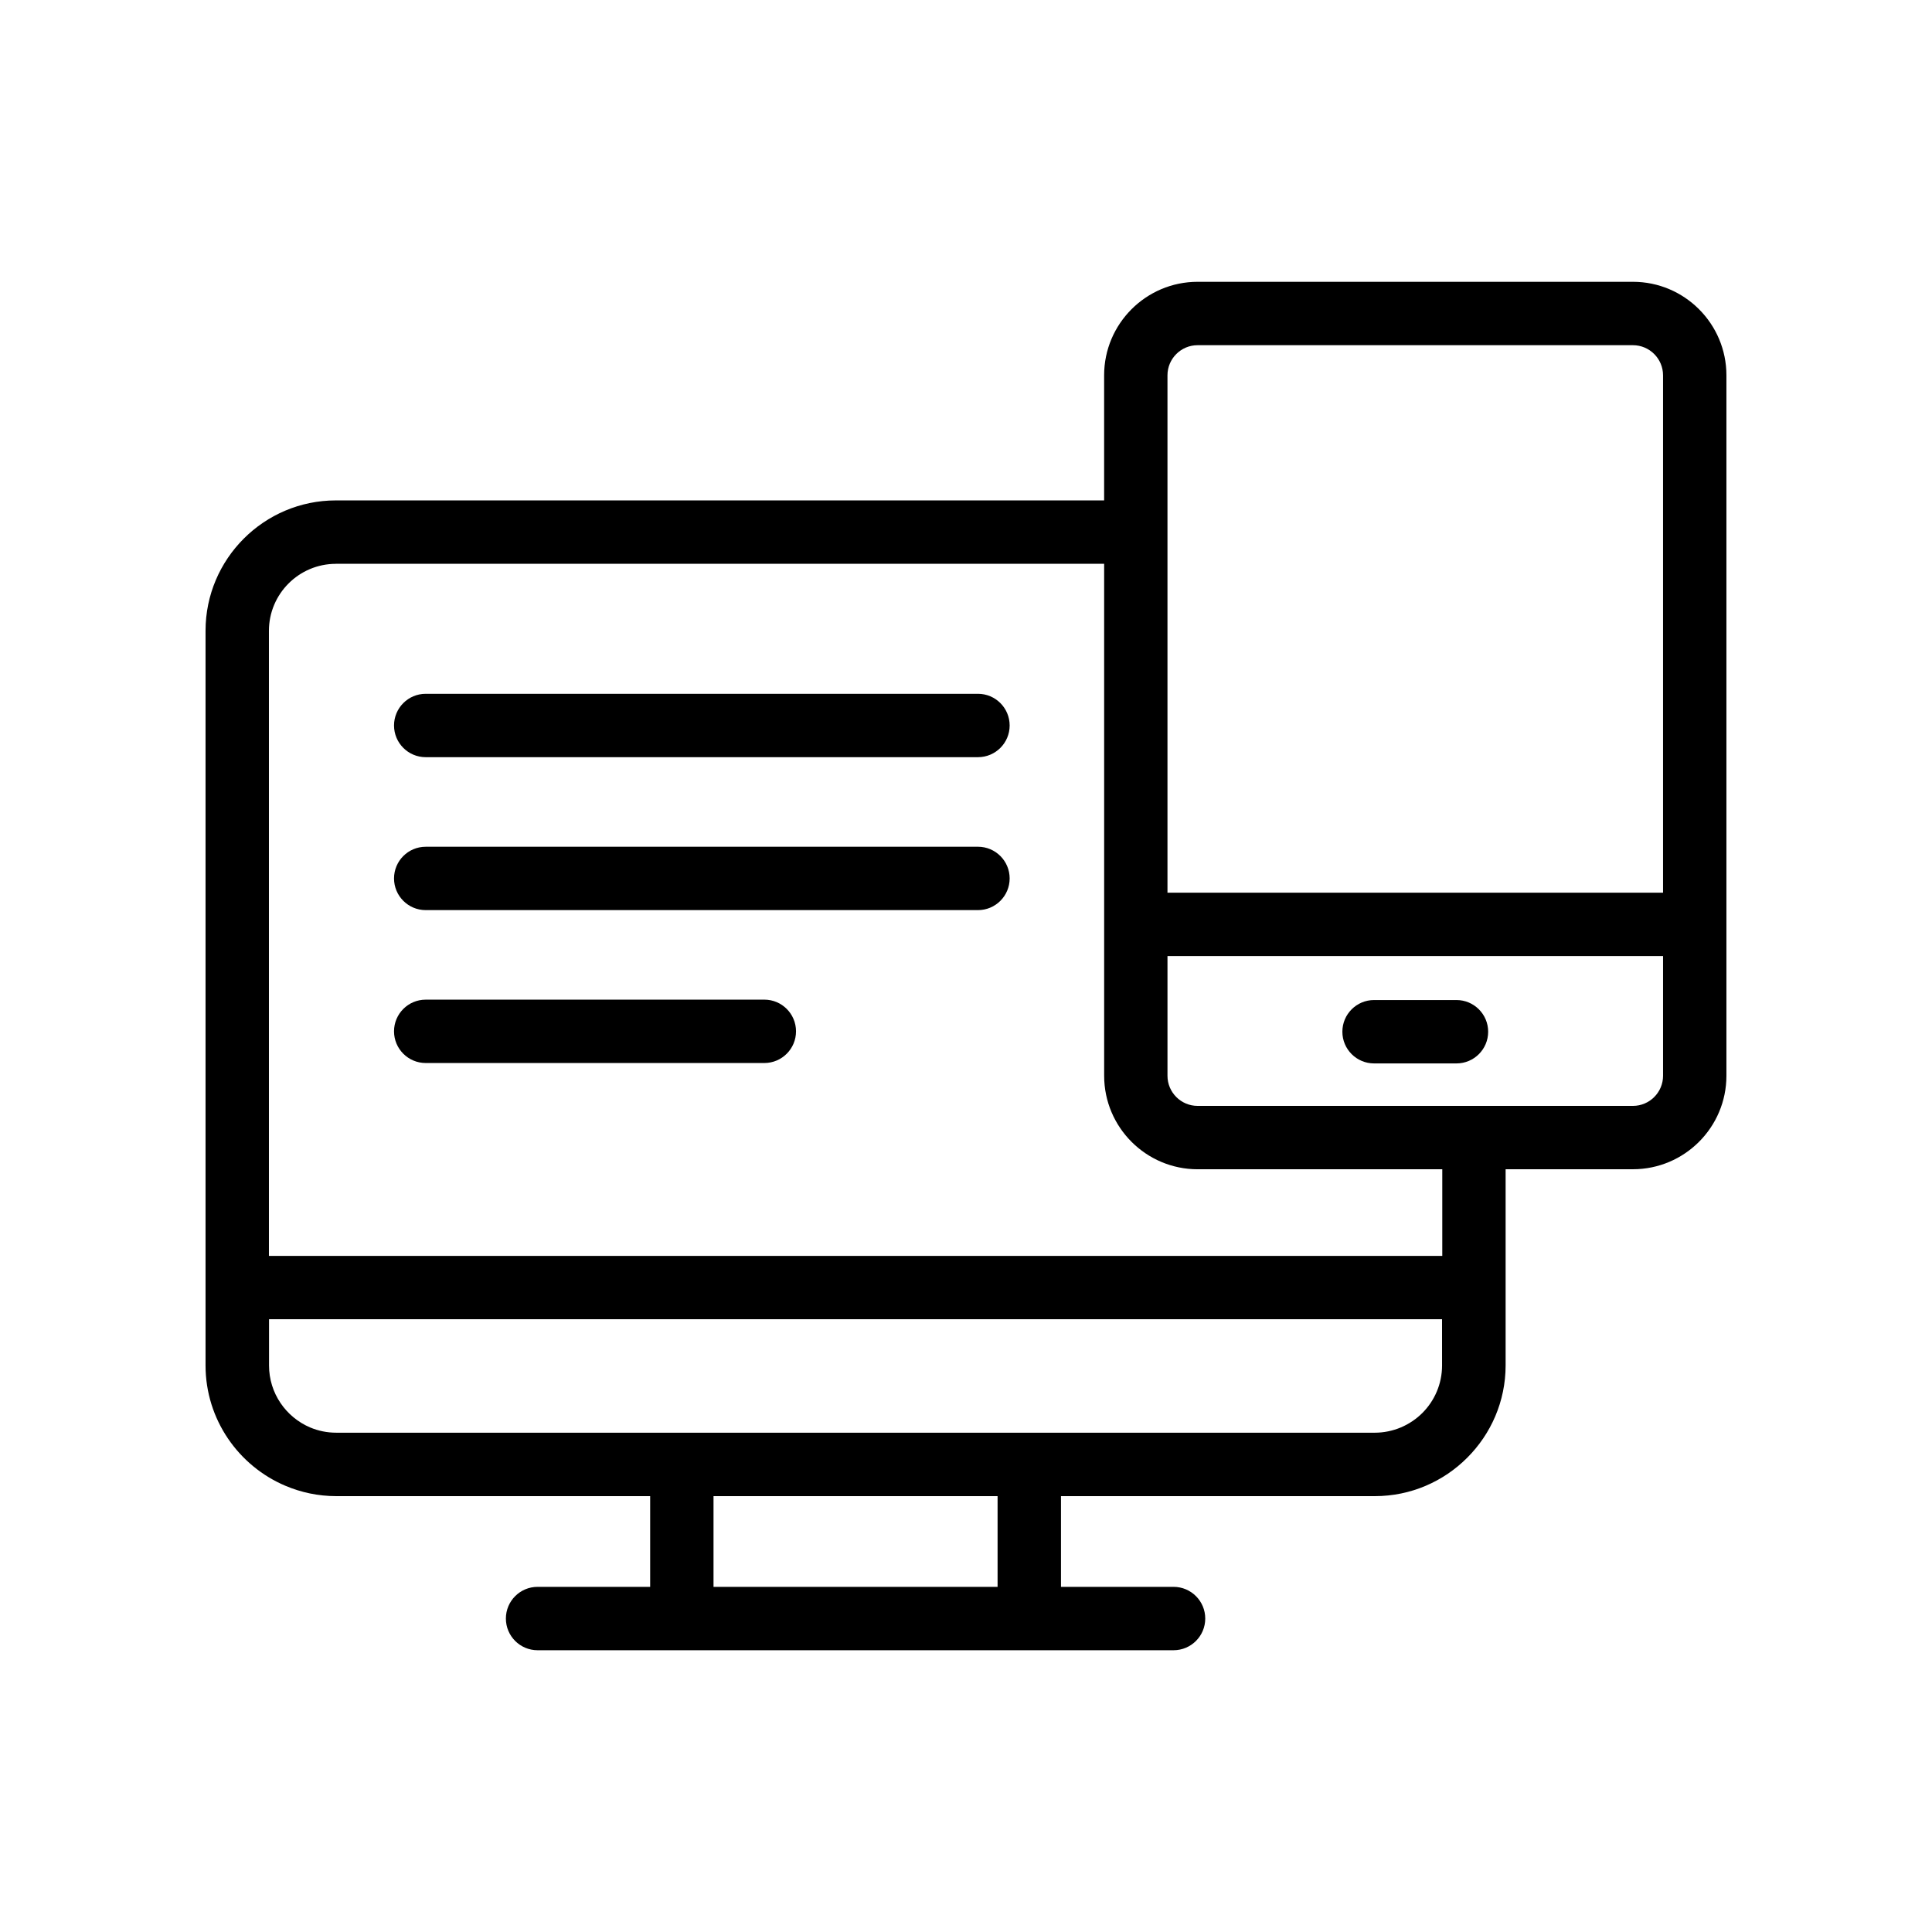 <?xml version="1.0" encoding="UTF-8"?>
<!-- Uploaded to: ICON Repo, www.iconrepo.com, Generator: ICON Repo Mixer Tools -->
<svg fill="#000000" width="800px" height="800px" version="1.1" viewBox="144 144 512 512" xmlns="http://www.w3.org/2000/svg">
 <g>
  <path d="m219.64 537.75c4.148 1.762 8.711 2.742 13.496 2.742h83.164v24.039h-29.836c-4.637 0-8.398 3.758-8.398 8.398 0 4.637 3.758 8.398 8.398 8.398h168.54c4.637 0 8.398-3.758 8.398-8.398 0-4.637-3.758-8.398-8.398-8.398h-29.832v-24.039h83.164c9.555 0 18.215-3.891 24.484-10.172 6.289-6.273 10.184-14.934 10.184-24.48v-51.98h33.738c13.66 0 24.777-11.113 24.777-24.773v-185.63c0-13.66-11.113-24.777-24.777-24.777h-115.36c-13.66 0-24.777 11.113-24.777 24.777v33.156h-203.59c-19.047 0-34.543 15.5-34.543 34.547v194.68c0 14.324 8.738 26.648 21.168 31.91zm306.52-31.887c0 4.91-1.996 9.363-5.219 12.594-3.246 3.227-7.723 5.227-12.664 5.227l-275.18-0.004c-2.457 0-4.801-0.5-6.93-1.402-6.383-2.719-10.871-9.051-10.871-16.414v-12.254h310.86zm-117.79 58.668h-75.281v-24.039h75.281zm168.37-127.46h-115.36c-4.402 0-7.984-3.578-7.984-7.981v-31.73h131.33v31.73c0 4.398-3.582 7.981-7.984 7.981zm-115.36-201.59h115.36c4.402 0 7.984 3.578 7.984 7.981v137.11h-131.33v-137.11c0-4.402 3.578-7.981 7.981-7.981zm-228.36 57.934h203.59l0.004 135.68c0 13.66 11.113 24.773 24.777 24.773h64.828v22.957l-310.95-0.004v-165.65c0-9.789 7.961-17.75 17.75-17.75z"/>
  <path d="m529.98 409.02h-21.84c-4.637 0-8.398 3.758-8.398 8.398 0 4.637 3.758 8.398 8.398 8.398h21.84c4.637 0 8.398-3.758 8.398-8.398 0-4.637-3.762-8.398-8.398-8.398z"/>
  <path d="m256.82 344.66h146.35c4.637 0 8.398-3.758 8.398-8.398 0-4.637-3.758-8.398-8.398-8.398h-146.35c-4.637 0-8.398 3.758-8.398 8.398 0.004 4.637 3.762 8.398 8.398 8.398z"/>
  <path d="m256.82 385.19h146.35c4.637 0 8.398-3.758 8.398-8.398 0-4.637-3.758-8.398-8.398-8.398l-146.35 0.004c-4.637 0-8.398 3.758-8.398 8.398 0.004 4.633 3.762 8.395 8.398 8.395z"/>
  <path d="m256.82 425.71h89.734c4.637 0 8.398-3.758 8.398-8.398 0-4.637-3.758-8.398-8.398-8.398l-89.734 0.004c-4.637 0-8.398 3.758-8.398 8.398 0.004 4.637 3.762 8.395 8.398 8.395z"/>
 </g>
</svg>